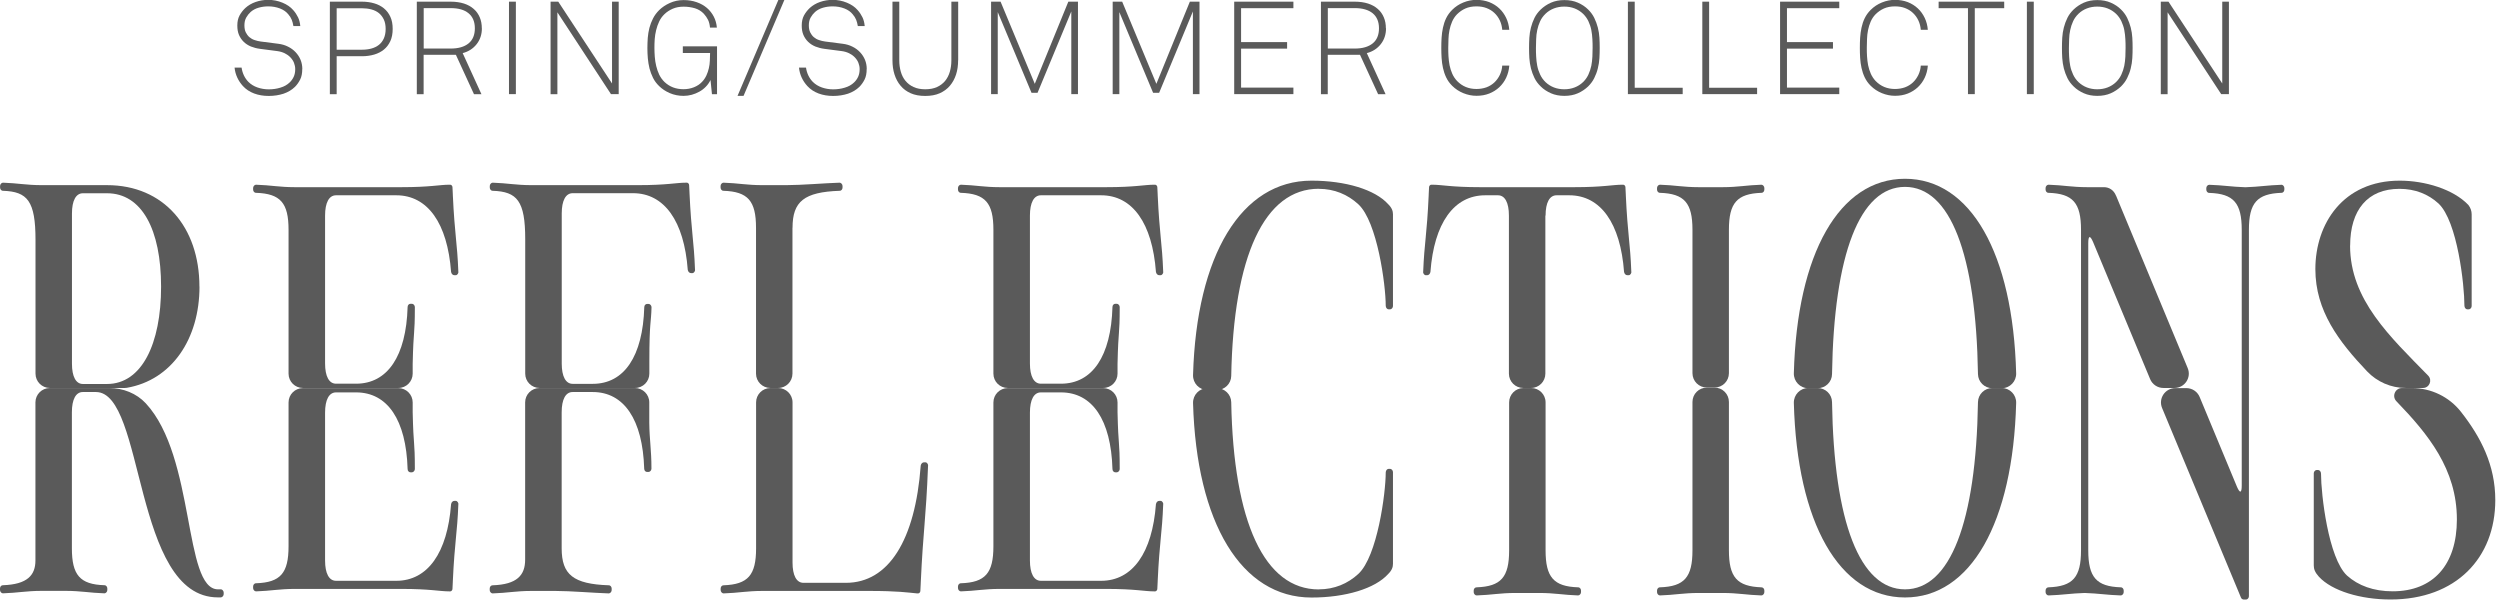 <svg width="345" height="83" viewBox="0 0 345 83" fill="none" xmlns="http://www.w3.org/2000/svg">
<g clip-path="url(#clip0_359_105)">
<path d="M41.71 9.54C41.71 10.1 41.62 10.58 41.43 10.96C41.24 11.34 41 11.69 40.7 11.99C40.27 12.41 39.74 12.72 39.13 12.93C38.51 13.13 37.83 13.24 37.09 13.24C36.35 13.24 35.69 13.13 35.07 12.9C34.46 12.67 33.94 12.33 33.52 11.87C33.21 11.53 32.95 11.15 32.75 10.72C32.55 10.29 32.42 9.83 32.37 9.33H33.34C33.39 9.71 33.5 10.07 33.66 10.41C33.82 10.75 34.03 11.04 34.27 11.29C34.62 11.64 35.04 11.9 35.53 12.07C36.02 12.24 36.54 12.33 37.08 12.33C37.62 12.33 38.17 12.26 38.68 12.1C39.2 11.95 39.63 11.71 39.98 11.37C40.21 11.15 40.39 10.9 40.53 10.6C40.67 10.3 40.74 9.95 40.74 9.54C40.74 9.24 40.68 8.95 40.57 8.67C40.46 8.39 40.29 8.14 40.07 7.91C39.85 7.68 39.59 7.5 39.29 7.35C38.98 7.2 38.64 7.1 38.26 7.05L35.88 6.74C35.42 6.68 35.01 6.57 34.63 6.42C34.25 6.26 33.92 6.05 33.64 5.78C33.36 5.51 33.14 5.19 32.98 4.82C32.82 4.45 32.75 4.02 32.75 3.52C32.75 2.98 32.85 2.52 33.06 2.13C33.27 1.75 33.54 1.4 33.86 1.1C34.26 0.74 34.73 0.46 35.28 0.27C35.83 0.08 36.41 -0.02 37.01 -0.02C37.69 -0.02 38.35 0.11 38.98 0.37C39.61 0.63 40.1 0.97 40.46 1.39C40.74 1.7 40.96 2.04 41.13 2.39C41.3 2.74 41.4 3.15 41.44 3.6H40.49C40.44 3.28 40.36 2.99 40.26 2.73C40.15 2.47 40 2.22 39.79 1.98C39.51 1.63 39.13 1.36 38.64 1.17C38.15 0.98 37.61 0.88 37.02 0.88C36.56 0.88 36.12 0.94 35.7 1.06C35.27 1.18 34.9 1.38 34.59 1.65C34.35 1.87 34.15 2.12 33.98 2.42C33.81 2.72 33.73 3.08 33.73 3.5C33.73 3.88 33.79 4.21 33.92 4.47C34.05 4.73 34.21 4.95 34.42 5.13C34.62 5.3 34.86 5.44 35.14 5.53C35.42 5.63 35.7 5.69 35.99 5.73L38.4 6.04C38.89 6.1 39.34 6.23 39.75 6.44C40.16 6.64 40.51 6.9 40.8 7.21C41.09 7.52 41.32 7.87 41.48 8.26C41.64 8.65 41.72 9.08 41.72 9.52L41.71 9.54Z" fill="#5A5A5A"/>
<path d="M54.19 4C54.19 4.65 54.08 5.21 53.87 5.67C53.65 6.14 53.36 6.53 52.98 6.84C52.6 7.15 52.15 7.38 51.64 7.53C51.12 7.68 50.56 7.76 49.95 7.76H46.46V13H45.52V0.23H49.95C50.56 0.23 51.13 0.31 51.64 0.46C52.16 0.61 52.6 0.84 52.98 1.15C53.36 1.46 53.66 1.85 53.87 2.32C54.09 2.79 54.19 3.35 54.19 3.99V4ZM53.22 4C53.22 3.5 53.14 3.06 52.97 2.7C52.8 2.34 52.57 2.04 52.29 1.81C52.01 1.58 51.66 1.41 51.25 1.3C50.85 1.19 50.41 1.14 49.95 1.14H46.46V6.86H49.95C50.42 6.86 50.85 6.81 51.25 6.7C51.65 6.59 52 6.42 52.29 6.19C52.58 5.96 52.81 5.66 52.97 5.3C53.13 4.94 53.22 4.51 53.22 4Z" fill="#5A5A5A"/>
<path d="M66.5 3.91C66.5 4.75 66.26 5.48 65.78 6.09C65.3 6.7 64.66 7.12 63.85 7.33L66.44 13H65.41L62.91 7.56H58.46V13H57.52V0.23H62.18C62.88 0.23 63.49 0.32 64.03 0.49C64.56 0.66 65.01 0.91 65.38 1.24C65.75 1.56 66.02 1.95 66.21 2.4C66.4 2.85 66.49 3.35 66.49 3.9L66.5 3.91ZM65.53 3.91C65.53 3 65.24 2.31 64.66 1.83C64.08 1.35 63.26 1.12 62.2 1.12H58.47V6.7H62.2C63.26 6.7 64.08 6.46 64.66 5.99C65.24 5.52 65.53 4.82 65.53 3.91Z" fill="#5A5A5A"/>
<path d="M70.24 13V0.23H71.19V12.99H70.24V13Z" fill="#5A5A5A"/>
<path d="M84.32 13L76.92 1.7V13H75.98V0.23H77.04L84.46 11.52V0.23H85.38V12.99H84.32V13Z" fill="#5A5A5A"/>
<path d="M98.25 13L98.05 11.04C97.88 11.39 97.67 11.7 97.4 11.97C97.14 12.24 96.84 12.47 96.51 12.65C96.18 12.83 95.83 12.98 95.46 13.08C95.09 13.18 94.71 13.23 94.33 13.23C93.65 13.23 93.01 13.1 92.43 12.85C91.85 12.6 91.36 12.27 90.96 11.88C90.61 11.54 90.33 11.17 90.12 10.75C89.91 10.33 89.75 9.89 89.63 9.44C89.52 8.98 89.44 8.52 89.4 8.04C89.36 7.56 89.34 7.09 89.34 6.64C89.34 6.19 89.36 5.72 89.39 5.24C89.43 4.77 89.5 4.3 89.62 3.84C89.74 3.38 89.91 2.95 90.12 2.54C90.33 2.13 90.61 1.75 90.96 1.4C91.37 1 91.86 0.67 92.44 0.41C93.02 0.15 93.65 0.01 94.33 0.01C95.01 0.01 95.59 0.11 96.14 0.3C96.69 0.49 97.16 0.76 97.55 1.09C97.94 1.42 98.26 1.83 98.5 2.29C98.74 2.75 98.88 3.26 98.93 3.81H97.98C97.94 3.39 97.85 3.03 97.71 2.74C97.57 2.45 97.37 2.17 97.13 1.9C96.79 1.54 96.38 1.29 95.9 1.14C95.41 1 94.9 0.92 94.34 0.92C93.78 0.92 93.29 1.01 92.85 1.2C92.41 1.39 92.02 1.64 91.69 1.96C91.39 2.25 91.15 2.58 90.97 2.96C90.79 3.34 90.65 3.73 90.55 4.15C90.45 4.56 90.38 4.98 90.35 5.4C90.32 5.82 90.31 6.23 90.31 6.62C90.31 7.01 90.33 7.41 90.36 7.84C90.39 8.27 90.46 8.7 90.56 9.12C90.66 9.54 90.8 9.94 90.98 10.32C91.17 10.7 91.41 11.03 91.71 11.32C92.41 11.98 93.28 12.31 94.32 12.31C94.84 12.31 95.32 12.22 95.77 12.04C96.22 11.86 96.59 11.61 96.88 11.3C97.13 11.04 97.33 10.74 97.48 10.42C97.63 10.1 97.74 9.76 97.82 9.42C97.9 9.08 97.95 8.73 97.96 8.37C97.97 8.01 97.99 7.66 97.99 7.31H94.23V6.39H98.95V13H98.25Z" fill="#5A5A5A"/>
<path d="M102.61 13.23H101.78L107.41 0H108.24L102.61 13.23Z" fill="#5A5A5A"/>
<path d="M119.6 9.54C119.6 10.1 119.51 10.58 119.32 10.96C119.13 11.34 118.89 11.69 118.59 11.99C118.16 12.41 117.63 12.72 117.02 12.93C116.4 13.13 115.72 13.24 114.98 13.24C114.24 13.24 113.58 13.13 112.96 12.9C112.35 12.67 111.83 12.33 111.41 11.87C111.1 11.53 110.84 11.15 110.64 10.72C110.44 10.29 110.31 9.83 110.26 9.33H111.23C111.28 9.71 111.39 10.07 111.55 10.41C111.71 10.75 111.92 11.04 112.16 11.29C112.51 11.64 112.93 11.9 113.42 12.07C113.91 12.24 114.43 12.33 114.97 12.33C115.51 12.33 116.06 12.26 116.57 12.1C117.09 11.95 117.52 11.71 117.87 11.37C118.1 11.15 118.28 10.9 118.42 10.6C118.56 10.3 118.63 9.95 118.63 9.54C118.63 9.24 118.57 8.95 118.46 8.67C118.35 8.39 118.18 8.14 117.96 7.91C117.74 7.68 117.48 7.5 117.18 7.35C116.87 7.2 116.53 7.1 116.15 7.05L113.77 6.74C113.31 6.68 112.9 6.57 112.52 6.42C112.14 6.26 111.81 6.05 111.53 5.78C111.25 5.51 111.03 5.19 110.87 4.82C110.71 4.45 110.64 4.02 110.64 3.52C110.64 2.98 110.74 2.52 110.95 2.13C111.16 1.75 111.43 1.4 111.75 1.1C112.15 0.74 112.62 0.46 113.17 0.27C113.72 0.08 114.3 -0.02 114.9 -0.02C115.58 -0.02 116.24 0.11 116.87 0.37C117.5 0.63 117.99 0.97 118.35 1.39C118.63 1.7 118.85 2.04 119.02 2.39C119.19 2.74 119.29 3.15 119.33 3.6H118.38C118.33 3.28 118.25 2.99 118.15 2.73C118.04 2.47 117.89 2.22 117.68 1.98C117.4 1.63 117.02 1.36 116.53 1.17C116.04 0.98 115.5 0.88 114.91 0.88C114.45 0.88 114.01 0.94 113.59 1.06C113.16 1.18 112.79 1.38 112.48 1.65C112.24 1.87 112.04 2.12 111.87 2.42C111.7 2.72 111.62 3.08 111.62 3.5C111.62 3.88 111.68 4.21 111.81 4.47C111.94 4.73 112.1 4.95 112.31 5.13C112.51 5.3 112.75 5.44 113.03 5.53C113.31 5.63 113.59 5.69 113.88 5.73L116.29 6.04C116.78 6.1 117.23 6.23 117.64 6.44C118.05 6.64 118.4 6.9 118.69 7.21C118.98 7.52 119.21 7.87 119.37 8.26C119.53 8.65 119.61 9.08 119.61 9.52L119.6 9.54Z" fill="#5A5A5A"/>
<path d="M132.22 8.32C132.22 9.03 132.13 9.68 131.94 10.27C131.75 10.86 131.47 11.38 131.09 11.83C130.71 12.28 130.24 12.62 129.68 12.87C129.12 13.12 128.45 13.24 127.68 13.24C126.91 13.24 126.25 13.12 125.68 12.87C125.12 12.62 124.65 12.28 124.28 11.83C123.91 11.39 123.63 10.87 123.44 10.27C123.25 9.68 123.16 9.03 123.16 8.32V0.23H124.1V8.33C124.1 8.88 124.17 9.4 124.31 9.89C124.45 10.38 124.66 10.8 124.96 11.16C125.26 11.52 125.63 11.81 126.08 12.01C126.53 12.22 127.07 12.32 127.69 12.32C128.31 12.32 128.85 12.22 129.31 12.01C129.77 11.8 130.14 11.51 130.43 11.16C130.72 10.8 130.94 10.38 131.08 9.89C131.22 9.4 131.29 8.89 131.29 8.33V0.23H132.23V8.31L132.22 8.32Z" fill="#5A5A5A"/>
<path d="M147.84 13V1.58L143.18 12.81H142.35L137.69 1.67V12.99H136.77V0.23H138.08L142.8 11.57L147.43 0.23H148.76V12.99H147.84V13Z" fill="#5A5A5A"/>
<path d="M164.62 13V1.58L159.96 12.81H159.13L154.47 1.67V12.99H153.55V0.23H154.86L159.58 11.57L164.2 0.23H165.53V12.99H164.61L164.62 13Z" fill="#5A5A5A"/>
<path d="M170.32 13V0.23H178.49V1.13H171.27V5.81H177.62V6.71H171.27V12.09H178.49V12.99H170.32V13Z" fill="#5A5A5A"/>
<path d="M191.27 3.91C191.27 4.75 191.03 5.48 190.55 6.09C190.07 6.7 189.43 7.12 188.62 7.33L191.21 13H190.18L187.68 7.56H183.23V13H182.29V0.23H186.95C187.65 0.23 188.26 0.32 188.79 0.49C189.32 0.66 189.77 0.91 190.14 1.24C190.51 1.56 190.78 1.95 190.97 2.4C191.16 2.85 191.25 3.35 191.25 3.9L191.27 3.91ZM190.3 3.91C190.3 3 190.01 2.31 189.43 1.83C188.85 1.36 188.03 1.12 186.97 1.12H183.24V6.7H186.97C188.03 6.7 188.84 6.46 189.43 5.99C190.01 5.52 190.3 4.82 190.3 3.91Z" fill="#5A5A5A"/>
<path d="M208.28 9.09C208.23 9.68 208.09 10.22 207.85 10.73C207.61 11.24 207.29 11.67 206.9 12.04C206.5 12.41 206.04 12.7 205.51 12.91C204.98 13.12 204.39 13.22 203.76 13.22C203.13 13.22 202.55 13.1 201.95 12.86C201.36 12.62 200.84 12.28 200.39 11.83C200.04 11.48 199.77 11.1 199.57 10.68C199.37 10.26 199.23 9.83 199.13 9.38C199.03 8.93 198.97 8.47 198.94 7.99C198.91 7.52 198.9 7.05 198.9 6.59C198.9 6.13 198.91 5.67 198.94 5.2C198.97 4.73 199.03 4.27 199.13 3.81C199.23 3.35 199.37 2.92 199.57 2.51C199.77 2.1 200.04 1.72 200.39 1.37C200.83 0.93 201.35 0.58 201.95 0.34C202.54 0.1 203.15 -0.02 203.76 -0.02C204.37 -0.02 204.98 0.09 205.51 0.29C206.04 0.5 206.51 0.79 206.9 1.16C207.3 1.53 207.61 1.97 207.85 2.47C208.09 2.97 208.23 3.52 208.28 4.11H207.31C207.27 3.64 207.16 3.21 206.97 2.81C206.78 2.41 206.53 2.07 206.22 1.78C205.91 1.49 205.55 1.27 205.13 1.11C204.71 0.95 204.25 0.88 203.74 0.88C203.16 0.88 202.66 0.98 202.23 1.17C201.8 1.36 201.41 1.63 201.06 1.98C200.77 2.28 200.55 2.62 200.39 2.99C200.23 3.36 200.11 3.75 200.03 4.15C199.95 4.55 199.9 4.96 199.89 5.37C199.88 5.78 199.86 6.18 199.86 6.57C199.86 6.96 199.86 7.35 199.89 7.77C199.92 8.19 199.96 8.6 200.04 9C200.12 9.41 200.25 9.8 200.41 10.17C200.57 10.54 200.8 10.88 201.08 11.18C201.79 11.91 202.68 12.28 203.74 12.28C204.24 12.28 204.71 12.2 205.13 12.05C205.55 11.89 205.91 11.67 206.22 11.38C206.53 11.09 206.77 10.75 206.97 10.35C207.16 9.95 207.28 9.52 207.31 9.05H208.28V9.09Z" fill="#5A5A5A"/>
<path d="M220.76 6.61C220.76 7.07 220.75 7.54 220.72 8.02C220.69 8.5 220.62 8.98 220.5 9.44C220.39 9.9 220.22 10.35 220.01 10.77C219.8 11.2 219.51 11.58 219.16 11.93C218.76 12.31 218.29 12.63 217.75 12.87C217.21 13.11 216.58 13.23 215.89 13.23C215.2 13.23 214.57 13.11 214.03 12.87C213.49 12.63 213.01 12.32 212.62 11.93C212.26 11.58 211.97 11.2 211.76 10.77C211.55 10.34 211.39 9.9 211.27 9.44C211.16 8.98 211.08 8.5 211.05 8.02C211.02 7.54 211.01 7.06 211.01 6.61C211.01 6.16 211.02 5.69 211.05 5.21C211.08 4.73 211.15 4.26 211.27 3.8C211.39 3.34 211.55 2.89 211.76 2.47C211.97 2.04 212.26 1.66 212.62 1.31C213.02 0.93 213.49 0.61 214.03 0.37C214.58 0.13 215.2 0.01 215.89 0.01C216.58 0.01 217.21 0.13 217.75 0.37C218.3 0.61 218.77 0.92 219.16 1.31C219.52 1.66 219.8 2.05 220.01 2.47C220.22 2.9 220.38 3.34 220.5 3.8C220.62 4.26 220.69 4.73 220.72 5.21C220.75 5.69 220.76 6.16 220.76 6.61ZM219.78 6.61C219.78 6.24 219.78 5.84 219.75 5.41C219.73 4.98 219.68 4.56 219.6 4.14C219.52 3.72 219.38 3.32 219.2 2.93C219.02 2.55 218.77 2.2 218.46 1.9C218.12 1.58 217.73 1.33 217.29 1.16C216.85 0.99 216.37 0.91 215.87 0.91C215.37 0.91 214.89 0.99 214.45 1.16C214.01 1.33 213.62 1.57 213.28 1.9C212.97 2.2 212.72 2.54 212.54 2.93C212.36 3.31 212.23 3.72 212.14 4.14C212.05 4.56 212 4.98 211.99 5.41C211.98 5.84 211.96 6.24 211.96 6.61C211.96 6.98 211.96 7.4 211.99 7.82C212.01 8.24 212.06 8.66 212.14 9.08C212.22 9.5 212.36 9.91 212.54 10.29C212.72 10.68 212.97 11.03 213.28 11.33C213.62 11.65 214.01 11.9 214.45 12.07C214.89 12.24 215.37 12.32 215.87 12.32C216.37 12.32 216.85 12.24 217.29 12.07C217.73 11.9 218.12 11.66 218.46 11.33C218.77 11.03 219.02 10.68 219.2 10.29C219.38 9.9 219.51 9.5 219.6 9.08C219.68 8.66 219.73 8.24 219.75 7.82C219.77 7.4 219.78 7 219.78 6.61Z" fill="#5A5A5A"/>
<path d="M224.65 13V0.23H225.59V12.11H232.21V12.99H224.65V13Z" fill="#5A5A5A"/>
<path d="M234.92 13V0.23H235.86V12.11H242.48V12.99H234.92V13Z" fill="#5A5A5A"/>
<path d="M245.65 13V0.23H253.82V1.13H246.6V5.81H252.95V6.71H246.6V12.09H253.82V12.99H245.65V13Z" fill="#5A5A5A"/>
<path d="M266.04 9.09C265.99 9.68 265.85 10.22 265.61 10.73C265.37 11.24 265.05 11.67 264.66 12.04C264.26 12.41 263.8 12.7 263.27 12.91C262.74 13.12 262.15 13.22 261.52 13.22C260.89 13.22 260.31 13.1 259.71 12.86C259.12 12.62 258.6 12.28 258.15 11.83C257.8 11.48 257.53 11.1 257.33 10.68C257.13 10.26 256.99 9.83 256.89 9.38C256.79 8.93 256.73 8.47 256.7 7.99C256.67 7.52 256.66 7.05 256.66 6.59C256.66 6.13 256.67 5.67 256.7 5.2C256.73 4.73 256.79 4.27 256.89 3.81C256.99 3.35 257.13 2.92 257.33 2.51C257.53 2.1 257.8 1.72 258.15 1.37C258.59 0.93 259.11 0.58 259.71 0.34C260.3 0.1 260.91 -0.02 261.52 -0.02C262.13 -0.02 262.74 0.09 263.27 0.29C263.8 0.5 264.27 0.79 264.66 1.16C265.06 1.53 265.37 1.97 265.61 2.47C265.85 2.97 265.99 3.52 266.04 4.11H265.07C265.03 3.64 264.92 3.21 264.73 2.81C264.54 2.41 264.29 2.07 263.98 1.78C263.67 1.49 263.31 1.27 262.89 1.11C262.47 0.95 262.01 0.88 261.5 0.88C260.92 0.88 260.42 0.98 259.99 1.17C259.56 1.36 259.17 1.63 258.82 1.98C258.53 2.28 258.31 2.62 258.15 2.99C257.99 3.36 257.87 3.75 257.79 4.15C257.71 4.55 257.66 4.96 257.65 5.37C257.64 5.78 257.62 6.18 257.62 6.57C257.62 6.96 257.62 7.35 257.65 7.77C257.68 8.19 257.72 8.6 257.8 9C257.88 9.41 258.01 9.8 258.17 10.17C258.33 10.54 258.56 10.88 258.84 11.18C259.55 11.91 260.44 12.28 261.5 12.28C262 12.28 262.47 12.2 262.89 12.05C263.31 11.89 263.67 11.67 263.98 11.38C264.29 11.09 264.53 10.75 264.73 10.35C264.92 9.95 265.04 9.52 265.07 9.05H266.04V9.09Z" fill="#5A5A5A"/>
<path d="M272.52 1.13V12.99H271.58V1.13H267.53V0.23H276.58V1.13H272.51H272.52Z" fill="#5A5A5A"/>
<path d="M279.71 13V0.23H280.66V12.99H279.71V13Z" fill="#5A5A5A"/>
<path d="M294.3 6.61C294.3 7.07 294.29 7.54 294.26 8.02C294.23 8.5 294.16 8.98 294.04 9.44C293.93 9.9 293.76 10.35 293.55 10.77C293.34 11.2 293.05 11.58 292.7 11.93C292.3 12.31 291.83 12.63 291.29 12.87C290.75 13.11 290.12 13.23 289.43 13.23C288.74 13.23 288.11 13.11 287.57 12.87C287.03 12.63 286.55 12.32 286.16 11.93C285.8 11.58 285.51 11.2 285.3 10.77C285.09 10.34 284.93 9.9 284.81 9.44C284.7 8.98 284.62 8.5 284.59 8.02C284.56 7.54 284.55 7.06 284.55 6.61C284.55 6.16 284.56 5.69 284.59 5.21C284.62 4.73 284.69 4.26 284.81 3.8C284.93 3.34 285.09 2.89 285.3 2.47C285.51 2.04 285.8 1.66 286.16 1.31C286.56 0.93 287.03 0.61 287.57 0.37C288.12 0.13 288.74 0.01 289.43 0.01C290.12 0.01 290.75 0.13 291.29 0.37C291.84 0.61 292.31 0.92 292.7 1.31C293.06 1.66 293.34 2.05 293.55 2.47C293.76 2.9 293.92 3.34 294.04 3.8C294.16 4.26 294.23 4.73 294.26 5.21C294.29 5.69 294.3 6.16 294.3 6.61ZM293.33 6.61C293.33 6.24 293.33 5.84 293.3 5.41C293.28 4.98 293.23 4.56 293.15 4.14C293.07 3.72 292.93 3.32 292.75 2.93C292.57 2.55 292.32 2.2 292.01 1.9C291.67 1.58 291.28 1.33 290.84 1.16C290.4 0.99 289.92 0.91 289.42 0.91C288.92 0.91 288.44 0.99 288 1.16C287.56 1.33 287.17 1.57 286.83 1.9C286.52 2.2 286.27 2.54 286.09 2.93C285.91 3.31 285.78 3.72 285.69 4.14C285.6 4.56 285.55 4.98 285.54 5.41C285.53 5.84 285.51 6.24 285.51 6.61C285.51 6.98 285.51 7.4 285.54 7.82C285.56 8.24 285.61 8.66 285.69 9.08C285.77 9.5 285.91 9.91 286.09 10.29C286.27 10.68 286.52 11.03 286.83 11.33C287.17 11.65 287.56 11.9 288 12.07C288.44 12.24 288.92 12.32 289.42 12.32C289.92 12.32 290.4 12.24 290.84 12.07C291.28 11.9 291.67 11.66 292.01 11.33C292.32 11.03 292.57 10.68 292.75 10.29C292.93 9.9 293.06 9.5 293.15 9.08C293.23 8.66 293.28 8.24 293.3 7.82C293.32 7.4 293.33 7 293.33 6.61Z" fill="#5A5A5A"/>
<path d="M306.53 13L299.13 1.7V13H298.19V0.23H299.25L306.67 11.52V0.23H307.59V12.99H306.53V13Z" fill="#5A5A5A"/>
<path d="M56.95 50.21C57.06 45.25 57.25 46.46 57.25 42.37C57.25 42.15 57.05 41.92 56.85 41.92H56.65C56.45 41.92 56.25 42.09 56.25 42.37C56.05 49.15 53.48 52.95 49.14 52.95H46.37C45.41 52.95 44.86 51.94 44.86 50.15V29.75C44.86 27.96 45.41 26.95 46.37 26.95H54.69C59.02 26.95 61.75 30.81 62.25 37.53C62.3 37.81 62.5 37.98 62.7 37.98H62.9C63.1 37.98 63.3 37.7 63.25 37.48C63.1 33.45 62.75 32.5 62.49 26.9V26.84L62.44 25.83C62.44 25.66 62.29 25.49 62.14 25.49H61.99C60.68 25.49 59.37 25.83 55.39 25.83H40.67C38.55 25.83 37.34 25.55 35.33 25.49C35.13 25.49 34.93 25.71 34.93 25.94V26.16C34.93 26.38 35.08 26.61 35.33 26.61C38.71 26.72 39.82 28.01 39.82 31.71V51.56C39.82 52.66 40.71 53.54 41.8 53.54H54.97C56.07 53.54 56.95 52.65 56.95 51.56V50.2V50.21Z" fill="#5A5A5A"/>
<path d="M56.95 56.89C57.06 61.85 57.25 60.64 57.25 64.73C57.25 64.95 57.05 65.18 56.85 65.18H56.65C56.45 65.18 56.25 65.01 56.25 64.73C56.05 57.95 53.48 54.15 49.14 54.15H46.37C45.41 54.15 44.86 55.16 44.86 56.95V77.35C44.86 79.14 45.41 80.15 46.37 80.15H54.69C59.02 80.15 61.75 76.29 62.25 69.57C62.3 69.29 62.5 69.12 62.7 69.12H62.9C63.1 69.12 63.3 69.4 63.25 69.62C63.1 73.65 62.75 74.6 62.49 80.2V80.26L62.44 81.27C62.44 81.44 62.29 81.61 62.14 81.61H61.99C60.68 81.61 59.37 81.27 55.39 81.27H40.67C38.55 81.27 37.34 81.55 35.33 81.61C35.13 81.61 34.93 81.39 34.93 81.16V80.94C34.93 80.72 35.08 80.49 35.33 80.49C38.71 80.38 39.82 79.09 39.82 75.39V55.54C39.82 54.44 40.71 53.56 41.8 53.56H54.97C56.07 53.56 56.95 54.45 56.95 55.54V56.9V56.89Z" fill="#5A5A5A"/>
<path d="M154.22 50.21C154.33 45.25 154.52 46.46 154.52 42.37C154.52 42.15 154.32 41.92 154.12 41.92H153.92C153.72 41.92 153.52 42.09 153.52 42.37C153.32 49.15 150.75 52.95 146.41 52.95H143.64C142.68 52.95 142.13 51.94 142.13 50.15V29.75C142.13 27.96 142.68 26.95 143.64 26.95H151.96C156.29 26.95 159.02 30.81 159.52 37.53C159.57 37.81 159.77 37.98 159.97 37.98H160.17C160.37 37.98 160.57 37.7 160.52 37.48C160.37 33.45 160.02 32.5 159.76 26.9V26.84L159.71 25.83C159.71 25.66 159.56 25.49 159.41 25.49H159.26C157.95 25.49 156.64 25.83 152.66 25.83H137.94C135.82 25.83 134.61 25.55 132.6 25.49C132.4 25.49 132.2 25.71 132.2 25.94V26.16C132.2 26.38 132.35 26.61 132.6 26.61C135.98 26.72 137.09 28.01 137.09 31.71V51.56C137.09 52.66 137.98 53.54 139.07 53.54H152.24C153.34 53.54 154.22 52.65 154.22 51.56V50.2V50.21Z" fill="#5A5A5A"/>
<path d="M154.22 56.89C154.33 61.85 154.52 60.64 154.52 64.73C154.52 64.95 154.32 65.18 154.12 65.18H153.92C153.72 65.18 153.52 65.01 153.52 64.73C153.32 57.95 150.75 54.15 146.41 54.15H143.64C142.68 54.15 142.13 55.16 142.13 56.95V77.35C142.13 79.14 142.68 80.15 143.64 80.15H151.96C156.29 80.15 159.02 76.29 159.52 69.57C159.57 69.29 159.77 69.12 159.97 69.12H160.17C160.37 69.12 160.57 69.4 160.52 69.62C160.37 73.65 160.02 74.6 159.76 80.2V80.26L159.71 81.27C159.71 81.44 159.56 81.61 159.41 81.61H159.26C157.95 81.61 156.64 81.27 152.66 81.27H137.94C135.82 81.27 134.61 81.55 132.6 81.61C132.4 81.61 132.2 81.39 132.2 81.16V80.94C132.2 80.72 132.35 80.49 132.6 80.49C135.98 80.38 137.09 79.09 137.09 75.39V55.54C137.09 54.44 137.98 53.56 139.07 53.56H152.24C153.34 53.56 154.22 54.45 154.22 55.54V56.9V56.89Z" fill="#5A5A5A"/>
<path d="M238.59 31.71C238.59 28.01 239.7 26.73 243.08 26.61C243.33 26.61 243.48 26.39 243.48 26.16V25.94C243.48 25.72 243.28 25.49 243.08 25.49C241.06 25.55 239.85 25.83 237.74 25.83H234.41C232.29 25.83 231.08 25.55 229.07 25.49C228.87 25.49 228.67 25.71 228.67 25.94V26.16C228.67 26.38 228.82 26.61 229.07 26.61C232.45 26.72 233.56 28.01 233.56 31.71V51.5C233.56 52.6 234.45 53.48 235.54 53.48H236.61C237.71 53.48 238.59 52.59 238.59 51.5V31.71Z" fill="#5A5A5A"/>
<path d="M238.59 75.95C238.59 79.65 239.7 80.93 243.08 81.05C243.33 81.05 243.48 81.27 243.48 81.5V81.72C243.48 81.94 243.28 82.17 243.08 82.17C241.06 82.11 239.85 81.83 237.74 81.83H234.41C232.29 81.83 231.08 82.11 229.07 82.17C228.87 82.17 228.67 81.95 228.67 81.72V81.5C228.67 81.28 228.82 81.05 229.07 81.05C232.45 80.94 233.56 79.65 233.56 75.95V55.47C233.56 54.37 234.45 53.49 235.54 53.49H236.61C237.71 53.49 238.59 54.38 238.59 55.47V75.95Z" fill="#5A5A5A"/>
<path d="M182.01 26.06C184.13 26.06 185.99 26.84 187.45 28.19C190.07 30.6 191.23 39.33 191.23 42.19C191.23 42.47 191.43 42.69 191.63 42.69H191.83C192.03 42.69 192.23 42.47 192.23 42.24V29.58C192.23 29.13 192.08 28.68 191.57 28.18C189.76 26.16 185.67 24.93 180.99 24.93C171.31 24.93 165.11 35.21 164.64 51.76C164.61 52.89 165.5 53.82 166.62 53.82H167.93C169 53.82 169.89 52.96 169.91 51.89C170.22 35.29 174.51 26.05 181.99 26.05L182.01 26.06Z" fill="#5A5A5A"/>
<path d="M182.01 81.33C184.13 81.33 185.99 80.55 187.45 79.2C190.07 76.79 191.23 68.06 191.23 65.2C191.23 64.92 191.43 64.7 191.63 64.7H191.83C192.03 64.7 192.23 64.92 192.23 65.15V77.81C192.23 78.26 192.08 78.71 191.57 79.21C189.76 81.23 185.67 82.46 180.99 82.46C171.31 82.46 165.11 72.18 164.64 55.63C164.61 54.5 165.5 53.57 166.62 53.57H167.93C169 53.57 169.89 54.43 169.91 55.5C170.22 72.1 174.51 81.34 181.99 81.34L182.01 81.33Z" fill="#5A5A5A"/>
<path d="M250.84 53.57C251.92 53.57 252.81 52.71 252.82 51.63C253.08 35.04 256.67 25.79 262.89 25.79C269.11 25.79 272.7 35.04 272.96 51.63C272.98 52.71 273.87 53.57 274.94 53.57H276.25C277.37 53.57 278.27 52.63 278.23 51.51C277.79 34.96 271.94 24.67 262.89 24.67C253.84 24.67 247.99 34.96 247.55 51.51C247.52 52.63 248.41 53.57 249.53 53.57H250.84Z" fill="#5A5A5A"/>
<path d="M250.84 53.55C251.92 53.55 252.81 54.41 252.82 55.49C253.08 72.08 256.67 81.33 262.89 81.33C269.11 81.33 272.7 72.08 272.96 55.49C272.98 54.41 273.87 53.55 274.94 53.55H276.25C277.37 53.55 278.27 54.49 278.23 55.61C277.79 72.16 271.94 82.45 262.89 82.45C253.84 82.45 247.99 72.16 247.55 55.61C247.52 54.49 248.41 53.55 249.53 53.55H250.84Z" fill="#5A5A5A"/>
<path d="M30.49 81.33H30.09C25.3 81.33 27 63.08 20.12 55.66C18.83 54.27 16.97 53.55 15.08 53.55H6.87C5.77 53.55 4.89 54.44 4.89 55.53V77.35C4.89 79.37 3.78 80.65 0.4 80.76C0.15 80.76 0 80.98 0 81.21V81.43C0 81.65 0.2 81.88 0.4 81.88C2.42 81.82 3.63 81.54 5.74 81.54H9.07C11.19 81.54 12.4 81.82 14.41 81.88C14.61 81.88 14.81 81.66 14.81 81.43V81.21C14.81 80.99 14.66 80.76 14.41 80.76C11.03 80.65 9.92 79.36 9.92 75.66V56.9C9.92 55.11 10.47 54.1 11.43 54.1H13.24C20.04 54.1 18.33 82.44 30.07 82.44H30.47C30.67 82.44 30.87 82.22 30.87 81.99V81.77C30.87 81.55 30.67 81.32 30.47 81.32L30.49 81.33Z" fill="#5A5A5A"/>
<path d="M127.71 63.8H127.51C127.31 63.8 127.11 63.97 127.06 64.25C126.3 74.55 122.63 80.43 116.73 80.43H110.88C109.92 80.43 109.37 79.42 109.37 77.63V55.53C109.37 54.43 108.48 53.55 107.39 53.55H106.32C105.22 53.55 104.34 54.44 104.34 55.53V75.67C104.34 79.37 103.23 80.65 99.85 80.77C99.6 80.77 99.45 80.99 99.45 81.22V81.44C99.45 81.66 99.65 81.89 99.85 81.89C101.87 81.83 103.08 81.55 105.19 81.55H119.96C123.94 81.55 125.25 81.77 126.56 81.89H126.71C126.86 81.89 127.01 81.72 127.01 81.55L127.06 80.54V80.48C127.41 72.92 127.77 71.86 128.07 64.3C128.12 64.08 127.92 63.8 127.72 63.8H127.71Z" fill="#5A5A5A"/>
<path d="M109.37 31.43C109.37 27.79 110.98 26.5 115.87 26.33C116.12 26.33 116.27 26.11 116.27 25.88V25.66C116.27 25.44 116.07 25.21 115.87 25.21C113.85 25.27 110.63 25.55 108.51 25.55H105.18C103.06 25.55 101.85 25.27 99.84 25.21C99.64 25.21 99.44 25.43 99.44 25.66V25.88C99.44 26.1 99.59 26.33 99.84 26.33C103.22 26.44 104.33 27.73 104.33 31.43V51.56C104.33 52.66 105.22 53.54 106.31 53.54H107.38C108.48 53.54 109.36 52.65 109.36 51.56V31.43H109.37Z" fill="#5A5A5A"/>
<path d="M213.29 29.75C213.29 27.96 213.84 26.95 214.8 26.95H216.56C220.89 26.95 223.62 30.81 224.12 37.53C224.17 37.81 224.37 37.98 224.57 37.98H224.77C224.97 37.98 225.17 37.7 225.12 37.48C224.97 33.45 224.62 32.5 224.36 26.9V26.84L224.31 25.83C224.31 25.66 224.16 25.49 224.01 25.49H223.86C222.55 25.49 221.24 25.83 217.26 25.83H204.26C200.28 25.83 198.97 25.49 197.66 25.49H197.51C197.36 25.49 197.21 25.66 197.21 25.83L197.16 26.84V26.9C196.91 32.5 196.56 33.45 196.4 37.48C196.35 37.7 196.55 37.98 196.75 37.98H196.95C197.15 37.98 197.35 37.81 197.4 37.53C197.9 30.81 200.63 26.95 204.96 26.95H206.72C207.68 26.95 208.23 27.96 208.23 29.75V51.56C208.23 52.66 209.12 53.54 210.21 53.54H211.28C212.38 53.54 213.26 52.65 213.26 51.56V29.75H213.29Z" fill="#5A5A5A"/>
<path d="M217.78 81.05C214.4 80.94 213.29 79.65 213.29 75.95V55.53C213.29 54.43 212.4 53.55 211.31 53.55H210.24C209.14 53.55 208.26 54.44 208.26 55.53V75.95C208.26 79.65 207.15 80.93 203.77 81.05C203.52 81.05 203.37 81.27 203.37 81.5V81.72C203.37 81.94 203.57 82.17 203.77 82.17C205.79 82.11 207 81.83 209.11 81.83H212.44C214.56 81.83 215.77 82.11 217.78 82.17C217.98 82.17 218.18 81.95 218.18 81.72V81.5C218.18 81.28 218.03 81.05 217.78 81.05Z" fill="#5A5A5A"/>
<path d="M324.32 33.9C324.32 28.97 326.74 26.06 331.12 26.06C333.29 26.06 335.1 26.79 336.51 28.08C339.13 30.54 340.09 39.34 340.09 42.19C340.09 42.47 340.29 42.69 340.49 42.69H340.69C340.89 42.69 341.09 42.47 341.09 42.24V29.58C341.09 29.13 340.94 28.68 340.64 28.29C338.57 26.11 334.64 24.93 331.16 24.93C323.35 24.93 319.52 30.87 319.52 37.14C319.52 42.91 322.78 47.16 326.64 51.23C328.03 52.7 329.97 53.54 331.99 53.54H334.37C335.25 53.54 335.7 52.47 335.09 51.84C329.84 46.47 324.31 41.37 324.31 33.89L324.32 33.9Z" fill="#5A5A5A"/>
<path d="M332.83 53.55H331.48C330.52 53.55 330.04 54.7 330.71 55.38C335.07 59.9 339.05 64.74 339.05 71.69C339.05 77.96 335.77 81.6 330.18 81.6C327.56 81.6 325.44 80.82 323.88 79.42C321.31 77.01 320.3 68.22 320.3 65.36C320.3 65.08 320.1 64.86 319.9 64.86H319.7C319.5 64.86 319.3 65.08 319.3 65.31V78.02C319.3 78.52 319.45 78.97 320.01 79.59C321.82 81.55 325.76 82.73 329.89 82.73C338.96 82.73 344.35 76.96 344.35 69.01C344.35 64.18 342.35 60.32 339.62 56.84C337.99 54.76 335.49 53.55 332.85 53.55H332.83Z" fill="#5A5A5A"/>
<path d="M292.01 27.01C291.71 26.23 291.05 25.83 290.35 25.83H288.03C285.91 25.83 284.7 25.55 282.69 25.49C282.49 25.49 282.29 25.71 282.29 25.94V26.16C282.29 26.38 282.44 26.61 282.69 26.61C286.07 26.72 287.18 28.01 287.18 31.71V75.95C287.18 79.65 286.07 80.93 282.69 81.05C282.44 81.05 282.29 81.27 282.29 81.5V81.72C282.29 81.94 282.49 82.17 282.69 82.17C284.61 82.11 285.76 81.89 287.68 81.83C289.6 81.89 290.75 82.11 292.67 82.17C292.87 82.17 293.07 81.95 293.07 81.72V81.5C293.07 81.28 292.92 81.05 292.67 81.05C289.29 80.94 288.18 79.65 288.18 75.95V33.56C288.18 32.5 288.43 32.44 288.84 33.39L296.72 52.32C297.03 53.06 297.75 53.54 298.55 53.54H300.07C301.49 53.54 302.45 52.1 301.9 50.79L292.01 26.99V27.01Z" fill="#5A5A5A"/>
<path d="M95.15 26.62V26.56L95.1 25.55C95.1 25.38 94.95 25.21 94.8 25.21H94.65C93.34 25.21 92.03 25.55 88.05 25.55H73.33C71.21 25.55 70 25.27 67.99 25.21C67.79 25.21 67.59 25.43 67.59 25.66V25.88C67.59 26.1 67.74 26.33 67.99 26.33C71.37 26.44 72.48 27.73 72.48 32.99V51.56C72.48 52.66 73.37 53.54 74.46 53.54H87.63C88.73 53.54 89.61 52.65 89.61 51.56V49.92C89.61 44.32 89.86 44.63 89.91 42.39C89.91 42.17 89.71 41.94 89.51 41.94H89.31C89.11 41.94 88.91 42.11 88.91 42.39C88.71 49.17 86.14 52.97 81.8 52.97H79.03C78.07 52.97 77.52 51.96 77.52 50.17V29.46C77.52 27.67 78.07 26.66 79.03 26.66H87.35C91.68 26.66 94.41 30.52 94.91 37.24C94.96 37.52 95.16 37.69 95.36 37.69H95.56C95.76 37.69 95.96 37.41 95.91 37.19C95.76 33.16 95.41 32.21 95.15 26.61V26.62Z" fill="#5A5A5A"/>
<path d="M314.85 25.5C312.93 25.56 311.78 25.78 309.86 25.84C307.94 25.78 306.79 25.56 304.87 25.5C304.67 25.5 304.47 25.72 304.47 25.95V26.17C304.47 26.39 304.62 26.62 304.87 26.62C308.25 26.73 309.36 28.02 309.36 31.72V67C309.36 68.06 309.11 68.12 308.7 67.17L303.55 54.78C303.24 54.04 302.52 53.56 301.72 53.56H300.2C298.78 53.56 297.82 55 298.37 56.31L309.25 82.46C309.3 82.63 309.5 82.74 309.65 82.74H309.95C310.15 82.74 310.35 82.52 310.35 82.29V31.71C310.35 28.01 311.46 26.73 314.84 26.61C315.09 26.61 315.24 26.39 315.24 26.16V25.94C315.24 25.72 315.04 25.49 314.84 25.49L314.85 25.5Z" fill="#5A5A5A"/>
<path d="M27.52 39.56C27.52 31.33 22.58 25.55 14.77 25.55H5.75C3.63 25.55 2.42 25.27 0.41 25.21C0.21 25.21 0.01 25.43 0.01 25.66V25.88C0.01 26.1 0.16 26.33 0.41 26.33C3.79 26.44 4.9 27.73 4.9 33.11V51.56C4.9 52.66 5.79 53.54 6.88 53.54H17.22C17.31 53.54 17.4 53.54 17.49 53.52C23.71 52.45 27.53 46.78 27.53 39.55L27.52 39.56ZM11.44 52.99C10.48 52.99 9.93 51.98 9.93 50.19V29.47C9.93 27.68 10.48 26.67 11.44 26.67H14.77C19.56 26.67 22.23 31.66 22.23 39.56C22.23 47.46 19.56 52.99 14.77 52.99H11.44Z" fill="#5A5A5A"/>
<path d="M72.47 77.24C72.47 79.37 71.36 80.66 67.98 80.77C67.73 80.77 67.58 80.99 67.58 81.22V81.44C67.58 81.66 67.78 81.89 67.98 81.89C70 81.83 71.21 81.55 73.32 81.55H76.65C78.77 81.55 81.99 81.83 84.01 81.89C84.21 81.89 84.41 81.67 84.41 81.44V81.22C84.41 81 84.26 80.77 84.01 80.77C79.12 80.6 77.51 79.31 77.51 75.67V56.9C77.51 55.11 78.06 54.1 79.02 54.1H81.79C86.12 54.1 88.69 57.91 88.9 64.68C88.9 64.96 89.1 65.13 89.3 65.13H89.5C89.7 65.13 89.9 64.91 89.9 64.68C89.9 62.02 89.63 60.79 89.6 58.35V55.53C89.6 54.43 88.71 53.55 87.62 53.55H74.45C73.35 53.55 72.47 54.44 72.47 55.53V77.23V77.24Z" fill="#5A5A5A"/>
</g>
<defs>
<clipPath id="clip0_359_105">
<rect width="344.33" height="82.73" fill="white"/>
</clipPath>
</defs>
</svg>
